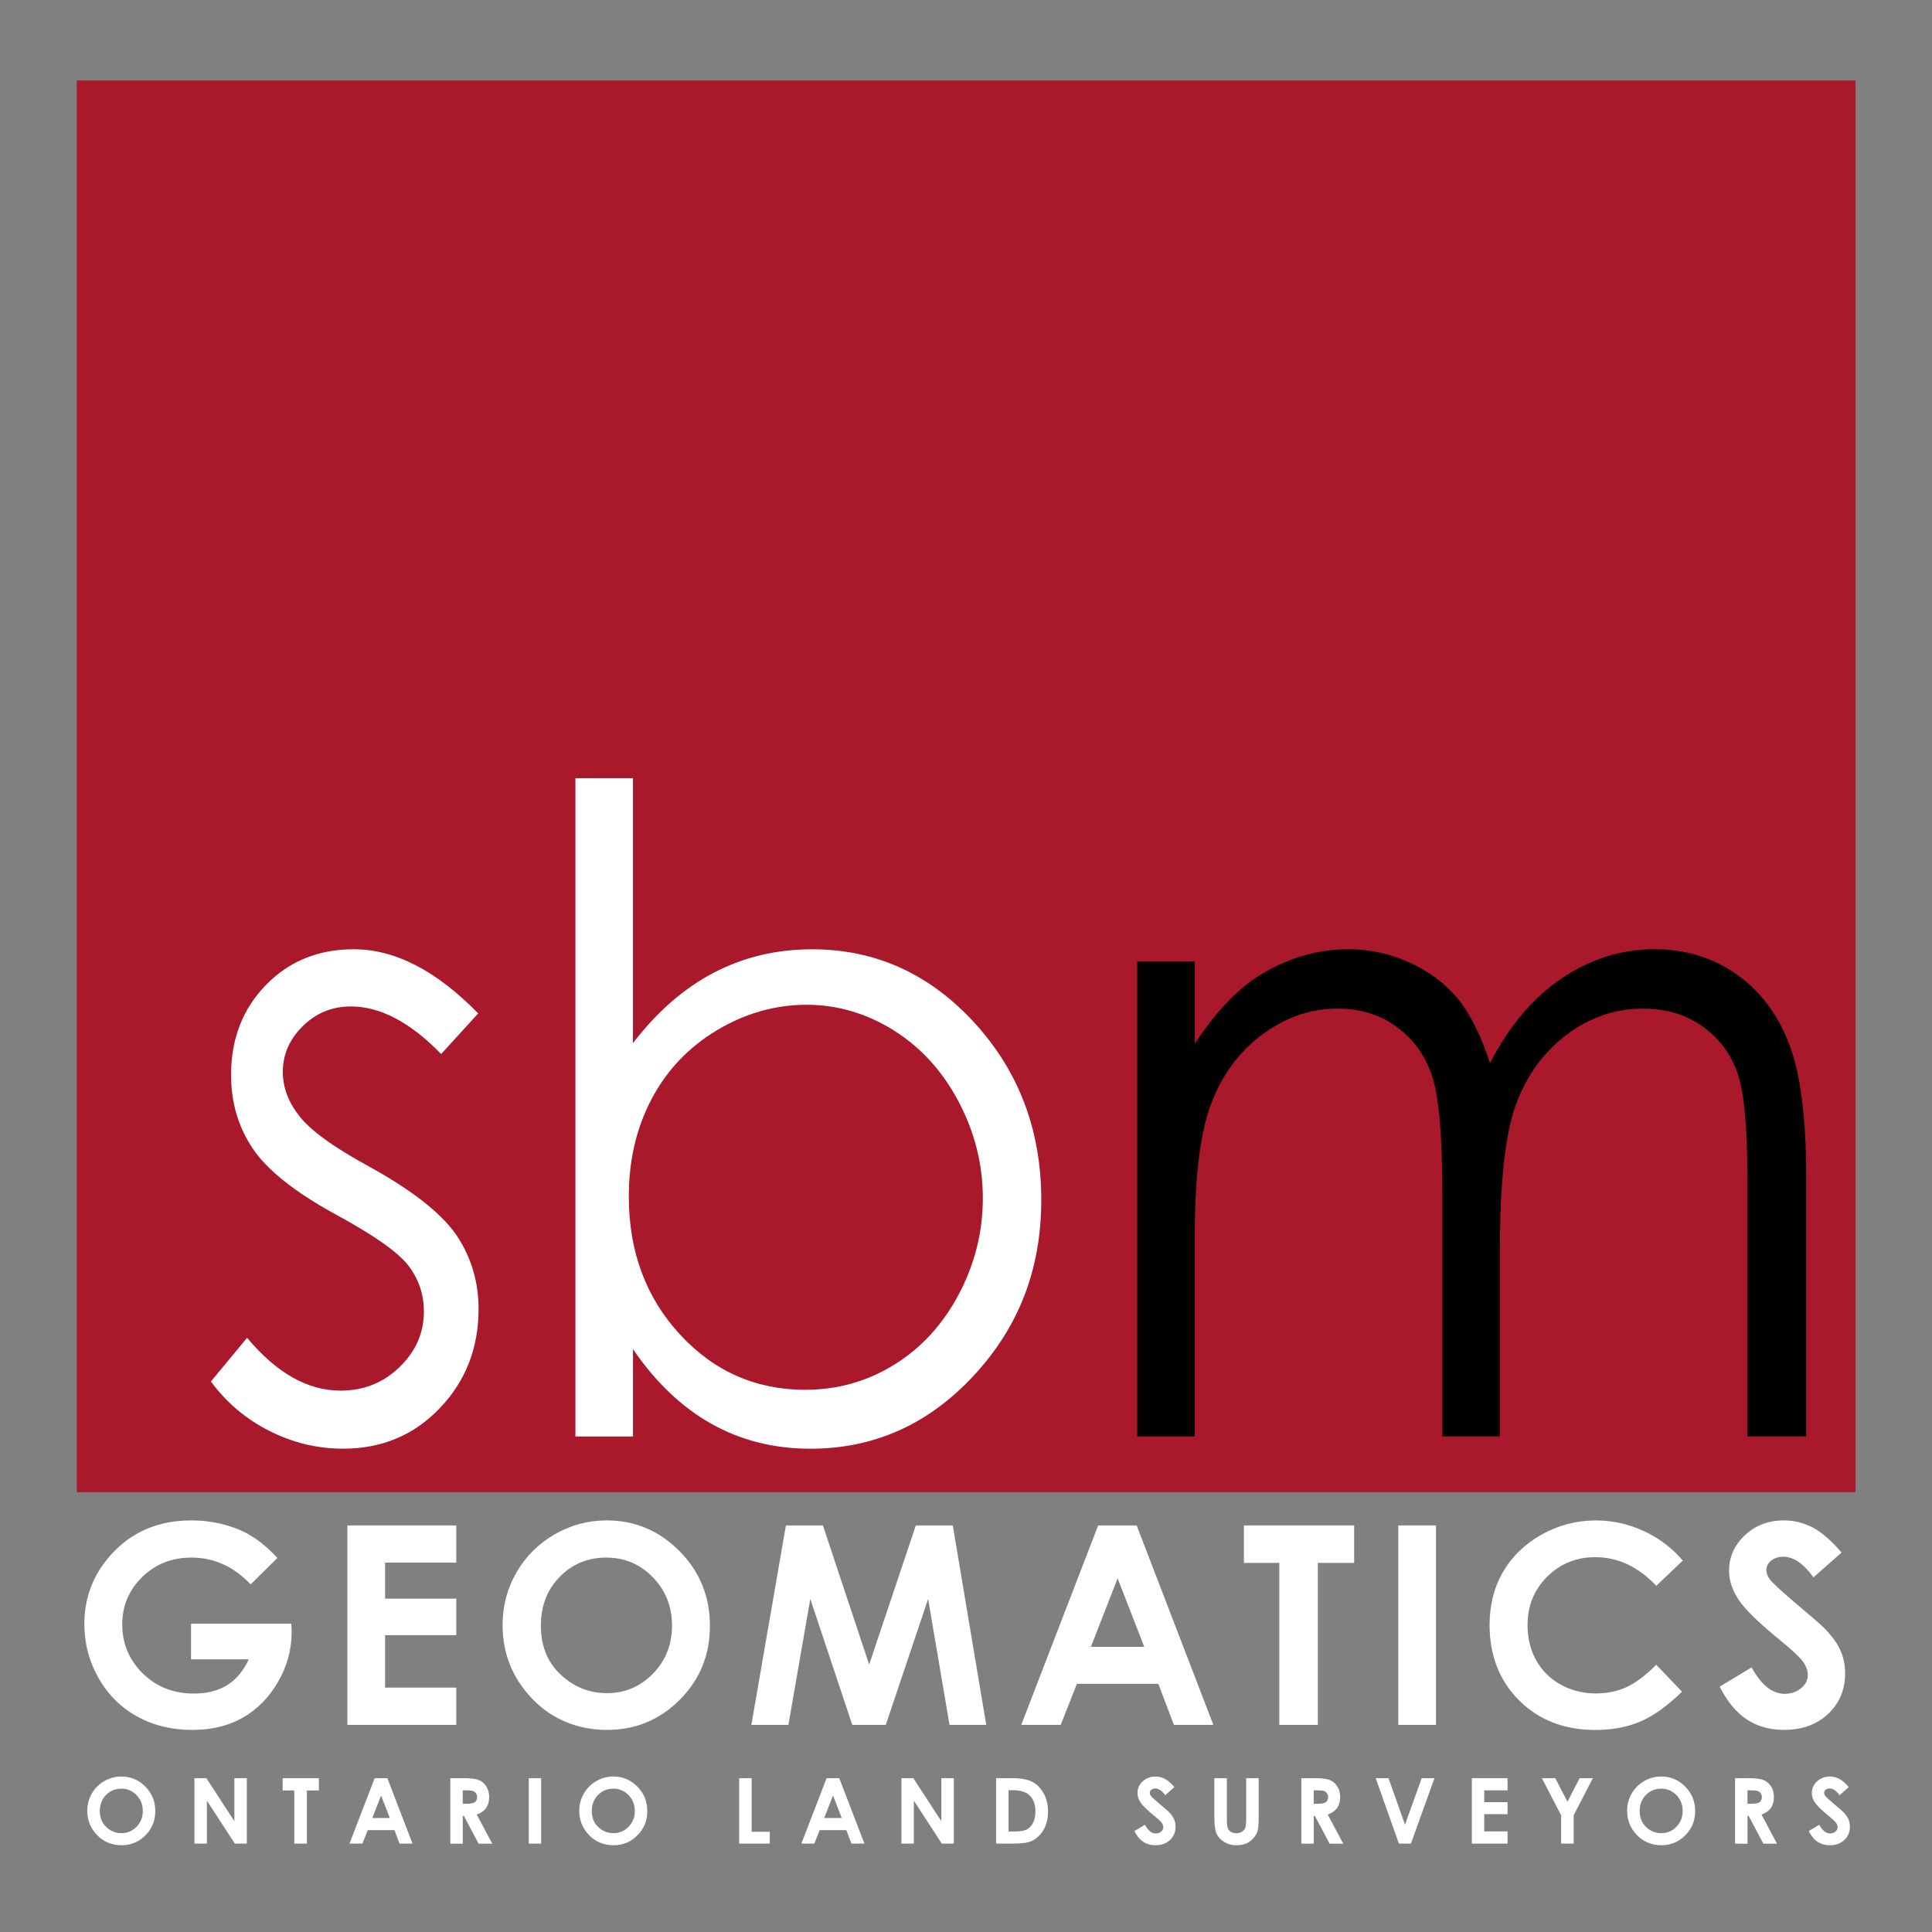 <?xml version="1.0" encoding="UTF-8"?>
<svg id="Layer_1" data-name="Layer 1" xmlns="http://www.w3.org/2000/svg" viewBox="0 0 576 576">
  <rect x="0" y="0" width="576" height="576" fill="#808080" stroke="none"/>
  <defs>
    <style>
      .cls-1 {
        fill: #fff;
      }

      .cls-2 {
        fill: #aa182c;
      }
    </style>
  </defs>
  <rect class="cls-2" x="22.89" y="24" width="530.32" height="420.87"/>
  <path class="cls-1" d="m142.55,302.15l-11.03,12.1c-9.18-9.46-18.15-14.19-26.92-14.19-5.57,0-10.35,1.95-14.32,5.86-3.97,3.9-5.96,8.46-5.96,13.66,0,4.6,1.64,8.98,4.92,13.15,3.27,4.25,10.15,9.24,20.64,14.97,12.78,7.03,21.46,13.8,26.04,20.31,4.51,6.6,6.76,14.01,6.76,22.26,0,11.63-3.85,21.47-11.54,29.54-7.69,8.07-17.31,12.1-28.85,12.1-7.69,0-15.04-1.78-22.04-5.33-7-3.56-12.79-8.46-17.37-14.71l10.79-13.02c8.77,10.5,18.06,15.75,27.89,15.75,6.88,0,12.74-2.34,17.57-7.03,4.83-4.69,7.25-10.2,7.25-16.53,0-5.21-1.6-9.85-4.79-13.93-3.19-3.99-10.4-9.02-21.62-15.1-12.04-6.59-20.23-13.1-24.57-19.52-4.34-6.42-6.51-13.75-6.51-22,0-10.76,3.45-19.7,10.38-26.81,6.91-7.12,15.65-10.67,26.22-10.67,12.27,0,24.64,6.38,37.08,19.13Z"/>
  <path class="cls-1" d="m171.55,428.27v-196.27h17.16v79c7.18-9.37,15.23-16.38,24.13-21.02,8.9-4.64,18.65-6.96,29.27-6.96,18.86,0,34.96,7.27,48.31,21.8,13.35,14.54,20.02,32.17,20.02,52.91s-6.73,37.97-20.2,52.46c-13.48,14.49-29.68,21.73-48.62,21.73-10.86,0-20.69-2.47-29.51-7.42-8.82-4.95-16.61-12.36-23.39-22.26v26.03h-17.16Zm68.64-13.93c9.54,0,18.35-2.49,26.42-7.48,8.07-4.99,14.49-12,19.26-21.02,4.77-9.02,7.15-18.57,7.15-28.63s-2.41-19.65-7.22-28.76c-4.81-9.11-11.27-16.2-19.38-21.28-8.11-5.07-16.78-7.61-25.99-7.61s-18.29,2.54-26.72,7.61c-8.44,5.08-14.92,11.91-19.45,20.5-4.53,8.59-6.79,18.27-6.79,29.03,0,16.4,5.08,30.11,15.23,41.13,10.15,11.02,22.65,16.53,37.49,16.53Z"/>
  <path d="m339.06,286.66h17.16v24.47c5.98-9.02,12.11-15.62,18.41-19.79,8.67-5.55,17.8-8.33,27.37-8.33,6.46,0,12.6,1.35,18.41,4.03,5.81,2.69,10.56,6.27,14.24,10.74,3.68,4.47,6.87,10.87,9.57,19.2,5.71-11.1,12.84-19.54,21.4-25.31,8.56-5.77,17.78-8.66,27.64-8.66,9.21,0,17.35,2.47,24.4,7.42,7.05,4.95,12.29,11.84,15.71,20.7,3.42,8.85,5.13,22.13,5.13,39.83v77.31h-17.53v-77.31c0-15.18-1.02-25.62-3.05-31.3-2.04-5.68-5.52-10.26-10.45-13.73-4.93-3.47-10.81-5.21-17.65-5.21-8.31,0-15.91,2.6-22.79,7.81-6.89,5.21-11.91,12.15-15.09,20.82-3.18,8.68-4.77,23.17-4.77,43.47v55.45h-17.16v-72.5c0-17.09-1-28.7-3.01-34.82-2-6.12-5.5-11.02-10.48-14.71-4.98-3.69-10.91-5.53-17.77-5.53-7.93,0-15.34,2.54-22.25,7.61-6.91,5.08-12.01,11.91-15.32,20.5-3.31,8.59-4.97,21.74-4.97,39.44v60h-17.16v-141.61Z"/>
  <g>
    <path class="cls-1" d="m82.69,464.49l-7.97,7.88c-5.04-5.34-10.92-8-17.64-8-5.85,0-10.76,1.94-14.71,5.82s-5.93,8.6-5.93,14.15,2.05,10.61,6.15,14.59c4.1,3.99,9.16,5.98,15.18,5.98,3.91,0,7.21-.82,9.9-2.47,2.68-1.64,4.85-4.22,6.5-7.72h-17.22v-10.63h29.92l.08,2.51c0,5.2-1.35,10.13-4.04,14.8-2.7,4.66-6.19,8.22-10.47,10.67s-9.31,3.68-15.08,3.68c-6.17,0-11.68-1.34-16.51-4.02-4.84-2.68-8.67-6.5-11.48-11.46-2.82-4.96-4.22-10.31-4.22-16.05,0-7.87,2.6-14.71,7.8-20.54,6.17-6.93,14.2-10.39,24.09-10.39,5.17,0,10.01.96,14.51,2.87,3.8,1.62,7.52,4.39,11.16,8.33Z"/>
    <path class="cls-1" d="m103.57,454.79h32.46v11.08h-21.22v10.75h21.22v10.88h-21.22v15.64h21.22v11.12h-32.46v-59.47Z"/>
    <path class="cls-1" d="m180.87,453.29c8.41,0,15.65,3.05,21.7,9.14,6.05,6.09,9.08,13.52,9.08,22.27s-2.99,16.02-8.96,22.03c-5.97,6.01-13.22,9.02-21.74,9.02s-16.34-3.09-22.25-9.26c-5.91-6.17-8.86-13.5-8.86-21.99,0-5.69,1.38-10.92,4.13-15.69,2.75-4.77,6.53-8.55,11.35-11.34,4.81-2.79,10-4.18,15.55-4.18Zm-.12,11.08c-5.5,0-10.13,1.91-13.88,5.74-3.75,3.83-5.62,8.69-5.62,14.59,0,6.58,2.36,11.78,7.08,15.6,3.67,2.99,7.88,4.49,12.63,4.49,5.37,0,9.94-1.94,13.72-5.82s5.67-8.66,5.67-14.35-1.9-10.45-5.71-14.37c-3.8-3.92-8.43-5.88-13.88-5.88Z"/>
    <path class="cls-1" d="m234.31,454.79h11.03l13.79,41.48,13.91-41.48h11.02l9.98,59.47h-10.95l-6.38-37.56-12.63,37.56h-9.98l-12.52-37.56-6.53,37.56h-11.04l10.3-59.47Z"/>
    <path class="cls-1" d="m327.4,454.79h11.48l22.87,59.47h-11.76l-4.65-12.25h-24.27l-4.84,12.25h-11.76l22.93-59.47Zm5.81,15.77l-7.98,20.42h15.91l-7.93-20.42Z"/>
    <path class="cls-1" d="m370.85,454.79h32.87v11.16h-10.83v48.31h-11.48v-48.31h-10.55v-11.16Z"/>
    <path class="cls-1" d="m416.88,454.79h11.24v59.47h-11.24v-59.47Z"/>
    <path class="cls-1" d="m501.72,465.24l-7.92,7.55c-5.39-5.69-11.44-8.54-18.18-8.54-5.68,0-10.47,1.94-14.36,5.83-3.89,3.88-5.84,8.67-5.84,14.37,0,3.97.86,7.49,2.58,10.56,1.72,3.08,4.16,5.49,7.31,7.24,3.15,1.75,6.65,2.63,10.5,2.63,3.28,0,6.29-.61,9.01-1.84,2.72-1.23,5.71-3.46,8.97-6.7l7.67,8.01c-4.39,4.29-8.54,7.26-12.45,8.92-3.91,1.66-8.37,2.49-13.38,2.49-9.24,0-16.81-2.93-22.7-8.79-5.89-5.86-8.83-13.37-8.83-22.54,0-5.93,1.34-11.2,4.02-15.81,2.68-4.61,6.52-8.31,11.52-11.12,5-2.8,10.38-4.2,16.15-4.2,4.91,0,9.63,1.04,14.17,3.11,4.54,2.07,8.46,5.02,11.74,8.84Z"/>
    <path class="cls-1" d="m549.04,462.87l-8.38,7.4c-2.94-4.1-5.94-6.15-8.99-6.15-1.48,0-2.7.4-3.64,1.19s-1.42,1.69-1.42,2.69.34,1.94,1.01,2.83c.92,1.19,3.69,3.73,8.3,7.64,4.32,3.61,6.94,5.89,7.86,6.83,2.29,2.32,3.92,4.54,4.88,6.65.96,2.12,1.44,4.43,1.44,6.93,0,4.88-1.69,8.91-5.06,12.09-3.37,3.18-7.77,4.77-13.19,4.77-4.24,0-7.93-1.04-11.07-3.11-3.14-2.08-5.83-5.34-8.07-9.78l9.51-5.74c2.86,5.25,6.15,7.88,9.88,7.88,1.94,0,3.58-.57,4.9-1.7,1.32-1.13,1.98-2.44,1.98-3.92,0-1.35-.5-2.69-1.5-4.04-1-1.35-3.2-3.41-6.6-6.18-6.48-5.28-10.66-9.36-12.55-12.23-1.89-2.87-2.83-5.73-2.83-8.59,0-4.12,1.57-7.66,4.71-10.61s7.02-4.43,11.64-4.43c2.97,0,5.79.69,8.48,2.06,2.68,1.38,5.59,3.88,8.72,7.52Z"/>
  </g>
  <g>
    <path class="cls-1" d="m36.2,529.64c2.76,0,5.13,1,7.12,3s2.98,4.43,2.98,7.31-.98,5.26-2.94,7.23c-1.96,1.97-4.34,2.96-7.13,2.96s-5.36-1.01-7.3-3.04-2.91-4.43-2.91-7.22c0-1.87.45-3.58,1.35-5.15.9-1.57,2.14-2.81,3.72-3.72s3.28-1.37,5.1-1.37Zm-.04,3.63c-1.81,0-3.32.63-4.55,1.88s-1.85,2.85-1.85,4.79c0,2.16.77,3.87,2.32,5.12,1.2.98,2.58,1.47,4.14,1.47,1.76,0,3.26-.64,4.5-1.91s1.86-2.84,1.86-4.71-.62-3.43-1.87-4.72c-1.25-1.29-2.77-1.93-4.55-1.93Z"/>
    <path class="cls-1" d="m57.97,530.14h3.56l8.35,12.84v-12.84h3.71v19.51h-3.57l-8.34-12.8v12.8h-3.71v-19.51Z"/>
    <path class="cls-1" d="m84.28,530.14h10.78v3.66h-3.56v15.85h-3.77v-15.85h-3.46v-3.66Z"/>
    <path class="cls-1" d="m111.71,530.14h3.77l7.51,19.51h-3.86l-1.53-4.02h-7.96l-1.59,4.02h-3.86l7.52-19.51Zm1.91,5.17l-2.62,6.7h5.22l-2.6-6.7Z"/>
    <path class="cls-1" d="m134.26,530.14h3.94c2.15,0,3.69.19,4.6.58.91.38,1.65,1.02,2.21,1.92.56.89.83,1.95.83,3.17,0,1.28-.31,2.35-.92,3.22s-1.54,1.51-2.78,1.96l4.62,8.68h-4.06l-4.39-8.26h-.34v8.26h-3.71v-19.51Zm3.71,7.63h1.16c1.18,0,1.99-.16,2.44-.47s.67-.83.67-1.54c0-.43-.11-.8-.33-1.11-.22-.31-.52-.54-.89-.68s-1.05-.21-2.04-.21h-1.02v4.01Z"/>
    <path class="cls-1" d="m157.65,530.14h3.69v19.51h-3.69v-19.51Z"/>
    <path class="cls-1" d="m182.88,529.64c2.76,0,5.13,1,7.12,3s2.98,4.43,2.98,7.31-.98,5.26-2.94,7.23c-1.96,1.97-4.34,2.96-7.13,2.96s-5.36-1.01-7.3-3.04-2.91-4.43-2.91-7.22c0-1.87.45-3.58,1.35-5.15.9-1.57,2.14-2.81,3.72-3.72s3.28-1.37,5.1-1.37Zm-.04,3.63c-1.81,0-3.32.63-4.55,1.88s-1.85,2.85-1.85,4.79c0,2.16.77,3.87,2.32,5.12,1.2.98,2.58,1.47,4.14,1.47,1.76,0,3.26-.64,4.5-1.91s1.86-2.84,1.86-4.71-.62-3.43-1.87-4.72c-1.25-1.29-2.77-1.93-4.55-1.93Z"/>
    <path class="cls-1" d="m220.38,530.14h3.71v15.97h5.41v3.54h-9.13v-19.51Z"/>
    <path class="cls-1" d="m246.44,530.14h3.77l7.51,19.51h-3.86l-1.53-4.02h-7.96l-1.59,4.02h-3.86l7.52-19.51Zm1.91,5.17l-2.62,6.7h5.22l-2.6-6.7Z"/>
    <path class="cls-1" d="m268.74,530.14h3.56l8.35,12.84v-12.84h3.71v19.51h-3.57l-8.34-12.8v12.8h-3.71v-19.51Z"/>
    <path class="cls-1" d="m296.99,530.14h4.4c2.84,0,4.94.35,6.32,1.05,1.38.7,2.51,1.85,3.41,3.43s1.34,3.43,1.34,5.54c0,1.5-.25,2.88-.75,4.15-.5,1.26-1.19,2.31-2.07,3.14s-1.83,1.41-2.86,1.72c-1.02.32-2.8.48-5.33.48h-4.47v-19.51Zm3.69,3.58v12.31h1.72c1.7,0,2.93-.2,3.69-.58.76-.39,1.39-1.04,1.88-1.96s.73-2.05.73-3.4c0-2.07-.58-3.68-1.74-4.82-1.04-1.03-2.72-1.54-5.03-1.54h-1.26Z"/>
    <path class="cls-1" d="m350.14,532.79l-2.75,2.43c-.97-1.34-1.95-2.02-2.95-2.02-.49,0-.89.13-1.2.39-.31.26-.46.55-.46.88s.11.64.33.93c.3.39,1.21,1.23,2.72,2.51,1.42,1.18,2.28,1.93,2.58,2.24.75.76,1.29,1.49,1.6,2.18.31.69.47,1.45.47,2.27,0,1.6-.55,2.92-1.66,3.97-1.11,1.04-2.55,1.57-4.33,1.57-1.39,0-2.6-.34-3.63-1.02-1.03-.68-1.92-1.75-2.65-3.21l3.12-1.88c.94,1.72,2.02,2.59,3.24,2.59.64,0,1.17-.19,1.61-.56.43-.37.65-.8.65-1.29,0-.44-.16-.88-.49-1.33-.33-.44-1.05-1.12-2.17-2.03-2.13-1.73-3.5-3.07-4.12-4.01-.62-.94-.93-1.88-.93-2.82,0-1.35.52-2.51,1.55-3.48,1.03-.97,2.3-1.45,3.82-1.45.97,0,1.9.23,2.78.68s1.83,1.27,2.86,2.47Z"/>
    <path class="cls-1" d="m362.05,530.14h3.73v12.62c0,1.09.09,1.86.29,2.31.19.45.5.81.94,1.08.44.27.97.4,1.58.4.65,0,1.22-.15,1.69-.45.47-.3.8-.68.98-1.15.18-.46.27-1.35.27-2.66v-12.15h3.73v11.63c0,1.96-.11,3.33-.33,4.09-.22.76-.64,1.5-1.27,2.2-.62.71-1.34,1.23-2.16,1.57-.81.34-1.76.51-2.84.51-1.42,0-2.65-.33-3.69-.98-1.05-.65-1.8-1.46-2.25-2.44s-.68-2.63-.68-4.96v-11.63Z"/>
    <path class="cls-1" d="m387.97,530.14h3.94c2.16,0,3.69.19,4.6.58.91.38,1.65,1.02,2.21,1.92.56.89.83,1.95.83,3.17,0,1.28-.31,2.35-.92,3.22-.62.86-1.54,1.51-2.78,1.96l4.62,8.68h-4.06l-4.39-8.26h-.34v8.26h-3.71v-19.51Zm3.71,7.63h1.16c1.18,0,2-.16,2.44-.47.44-.31.67-.83.67-1.54,0-.43-.11-.8-.33-1.11-.22-.31-.52-.54-.89-.68-.37-.14-1.05-.21-2.04-.21h-1.02v4.01Z"/>
    <path class="cls-1" d="m410.15,530.14h3.82l4.91,13.86,4.98-13.86h3.81l-7.03,19.51h-3.58l-6.91-19.51Z"/>
    <path class="cls-1" d="m438.81,530.14h10.65v3.63h-6.96v3.53h6.96v3.57h-6.96v5.13h6.96v3.65h-10.65v-19.51Z"/>
    <path class="cls-1" d="m459.69,530.14h3.99l3.64,7.02,3.62-7.02h3.94l-5.71,11.06v8.45h-3.74v-8.45l-5.74-11.06Z"/>
    <path class="cls-1" d="m495.29,529.64c2.76,0,5.13,1,7.12,3s2.98,4.43,2.98,7.31-.98,5.26-2.94,7.23c-1.96,1.97-4.34,2.96-7.13,2.96s-5.36-1.01-7.3-3.04c-1.94-2.03-2.91-4.43-2.91-7.22,0-1.87.45-3.58,1.35-5.15.9-1.57,2.14-2.81,3.72-3.72,1.58-.92,3.28-1.37,5.1-1.37Zm-.04,3.63c-1.81,0-3.32.63-4.55,1.88s-1.85,2.85-1.85,4.79c0,2.16.77,3.87,2.32,5.12,1.2.98,2.58,1.47,4.14,1.47,1.76,0,3.26-.64,4.5-1.91,1.24-1.27,1.86-2.84,1.86-4.71s-.62-3.43-1.87-4.72c-1.25-1.29-2.77-1.93-4.55-1.93Z"/>
    <path class="cls-1" d="m517.29,530.14h3.94c2.16,0,3.69.19,4.6.58.91.38,1.65,1.02,2.21,1.92.56.89.83,1.95.83,3.17,0,1.28-.31,2.35-.92,3.22-.62.86-1.54,1.51-2.78,1.96l4.62,8.68h-4.06l-4.39-8.26h-.34v8.26h-3.71v-19.51Zm3.71,7.63h1.16c1.18,0,2-.16,2.44-.47.44-.31.67-.83.67-1.54,0-.43-.11-.8-.33-1.11-.22-.31-.52-.54-.89-.68-.37-.14-1.05-.21-2.04-.21h-1.02v4.01Z"/>
    <path class="cls-1" d="m551.19,532.79l-2.75,2.43c-.97-1.34-1.95-2.02-2.95-2.02-.49,0-.89.13-1.2.39-.31.26-.46.55-.46.88s.11.64.33.93c.3.39,1.21,1.23,2.72,2.51,1.42,1.18,2.28,1.93,2.58,2.24.75.76,1.29,1.49,1.6,2.18.31.69.47,1.45.47,2.27,0,1.6-.55,2.92-1.66,3.97-1.11,1.04-2.55,1.57-4.33,1.57-1.39,0-2.6-.34-3.63-1.02-1.03-.68-1.92-1.75-2.65-3.21l3.12-1.88c.94,1.72,2.02,2.59,3.24,2.59.64,0,1.17-.19,1.61-.56.43-.37.65-.8.65-1.29,0-.44-.16-.88-.49-1.33-.33-.44-1.05-1.12-2.17-2.03-2.13-1.73-3.5-3.07-4.12-4.01-.62-.94-.93-1.88-.93-2.82,0-1.35.52-2.51,1.55-3.48,1.03-.97,2.3-1.45,3.82-1.45.97,0,1.9.23,2.78.68s1.83,1.27,2.86,2.47Z"/>
  </g>
</svg>